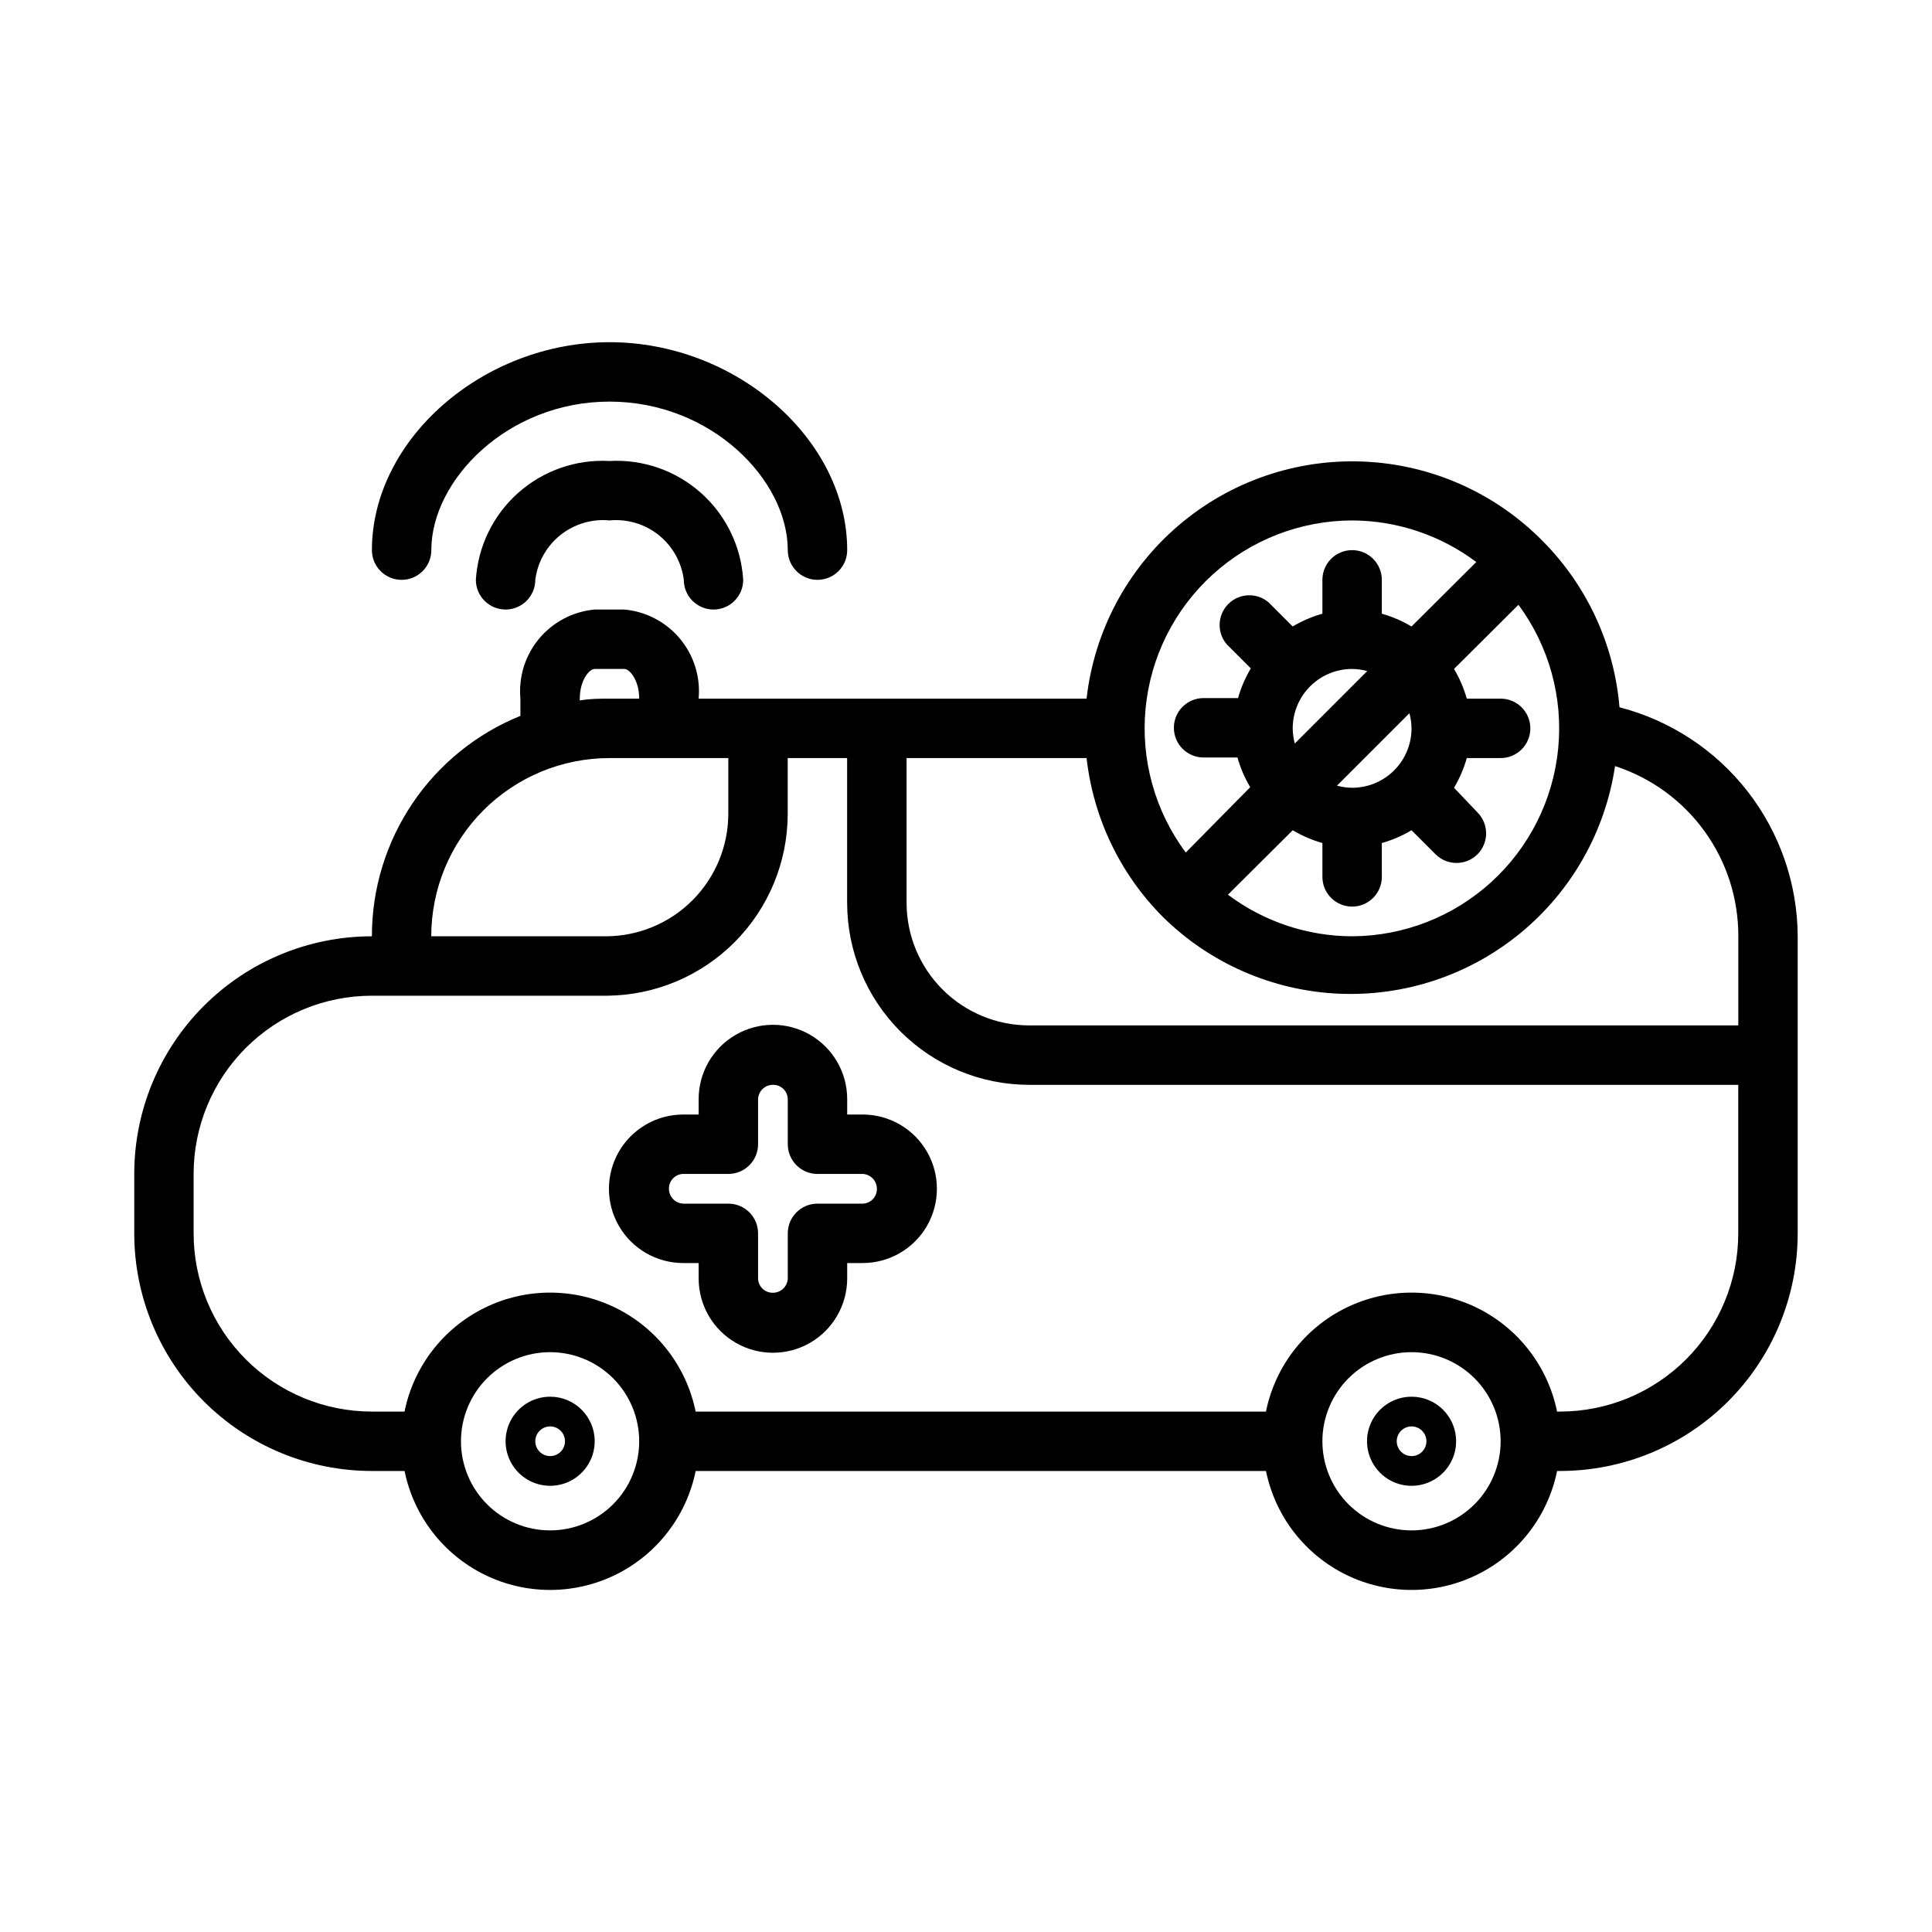 <?xml version="1.0" encoding="UTF-8"?>
<!-- Uploaded to: ICON Repo, www.svgrepo.com, Generator: ICON Repo Mixer Tools -->
<svg fill="#000000" width="800px" height="800px" version="1.1" viewBox="144 144 512 512" xmlns="http://www.w3.org/2000/svg">
 <g>
  <path d="m620.41 470.85v-78.723c-0.062-13.91-4.731-27.414-13.273-38.391-8.547-10.98-20.484-18.824-33.957-22.301-1.387-16.602-8.578-32.18-20.309-44.004-12.582-12.793-29.543-20.336-47.465-21.105-17.922-0.773-35.473 5.281-49.102 16.941-13.633 11.66-22.336 28.059-24.352 45.883h-102.81c0.527-5.738-1.254-11.457-4.945-15.887-3.691-4.426-8.992-7.207-14.734-7.727h-7.871c-5.742 0.52-11.043 3.301-14.734 7.727-3.691 4.43-5.469 10.148-4.945 15.887v4.566c-11.633 4.707-21.598 12.781-28.609 23.188-7.012 10.41-10.758 22.676-10.75 35.223-16.703 0-32.723 6.637-44.531 18.445-11.809 11.812-18.445 27.828-18.445 44.531v15.746c0 16.703 6.637 32.719 18.445 44.531 11.809 11.809 27.828 18.445 44.531 18.445h8.66c2.426 11.953 10.262 22.109 21.211 27.492 10.949 5.379 23.773 5.379 34.723 0 10.949-5.383 18.781-15.539 21.211-27.492h151.14c2.426 11.953 10.262 22.109 21.211 27.492 10.949 5.379 23.773 5.379 34.723 0 10.949-5.383 18.781-15.539 21.211-27.492h0.785c16.703 0 32.723-6.637 44.531-18.445 11.812-11.812 18.445-27.828 18.445-44.531zm-15.742-78.723v23.617h-187.98c-8.594-0.02-16.832-3.445-22.91-9.523s-9.504-14.312-9.523-22.91v-38.414h47.703c1.785 15.883 8.887 30.699 20.152 42.035 12.469 12.332 29.066 19.602 46.582 20.402 17.52 0.801 34.711-4.922 48.25-16.062 13.543-11.141 22.473-26.906 25.062-44.25 9.52 3.086 17.816 9.117 23.688 17.227 5.871 8.105 9.016 17.871 8.98 27.879zm-102.34 0c-11.871-0.031-23.41-3.898-32.906-11.02l17.16-17.082c2.465 1.469 5.113 2.606 7.871 3.387v8.973c0 4.348 3.527 7.871 7.875 7.871 4.348 0 7.871-3.523 7.871-7.871v-8.973c2.762-0.781 5.406-1.918 7.871-3.387l6.375 6.375h0.004c3.07 3.055 8.027 3.055 11.098 0 3.051-3.07 3.051-8.027 0-11.098l-6.219-6.535c1.469-2.465 2.606-5.109 3.387-7.871h8.973c4.348 0 7.871-3.523 7.871-7.871 0-4.348-3.523-7.875-7.871-7.875h-8.973c-0.781-2.758-1.918-5.406-3.387-7.871l17.082-17.004c8.105 10.973 11.855 24.562 10.523 38.137-1.336 13.578-7.656 26.176-17.742 35.359-10.09 9.184-23.223 14.301-36.863 14.355zm-15.742-55.105-0.004 0.004c0-4.176 1.66-8.18 4.613-11.133s6.957-4.613 11.133-4.613c1.355 0.02 2.703 0.203 4.012 0.551l-19.207 19.207c-0.348-1.309-0.531-2.656-0.551-4.012zm31.488 0-0.004 0.004c0 4.176-1.656 8.18-4.609 11.133s-6.957 4.609-11.133 4.609c-1.355-0.016-2.707-0.203-4.016-0.551l19.207-19.207c0.348 1.309 0.535 2.66 0.551 4.016zm-15.742-55.105-0.004 0.004c11.867 0.035 23.41 3.898 32.902 11.02l-17.16 17.082c-2.465-1.465-5.109-2.606-7.871-3.383v-8.973c0-4.348-3.523-7.875-7.871-7.875-4.348 0-7.875 3.527-7.875 7.875v8.973c-2.758 0.777-5.406 1.918-7.871 3.383l-6.375-6.375c-3.125-2.676-7.781-2.496-10.688 0.414-2.906 2.906-3.086 7.562-0.414 10.688l6.375 6.375h0.004c-1.469 2.465-2.606 5.109-3.387 7.871h-9.129c-4.348 0-7.875 3.523-7.875 7.871 0 4.348 3.527 7.875 7.875 7.875h8.973c0.777 2.758 1.918 5.406 3.383 7.871l-17.082 17.316c-8.164-10.969-11.961-24.586-10.648-38.199 1.316-13.613 7.648-26.254 17.762-35.457 10.117-9.207 23.293-14.32 36.973-14.352zm-204.68 47.234c0-4.879 2.519-7.871 3.938-7.871h7.871c1.418 0 3.938 2.992 3.938 7.871h-7.875c-2.598 0-5.039 0-7.871 0.473zm-39.359 62.977h-0.004c0-12.523 4.977-24.539 13.836-33.398 8.855-8.855 20.871-13.832 33.398-13.832h31.488v14.801c-0.023 8.594-3.445 16.832-9.523 22.91s-14.316 9.5-22.91 9.52h-46.289zm-62.98 78.723v-15.746c0-12.527 4.977-24.539 13.836-33.398 8.859-8.855 20.871-13.832 33.398-13.832h62.348c12.715-0.105 24.875-5.223 33.84-14.246 8.961-9.02 14-21.215 14.02-33.93v-14.801h15.742v38.414h0.004c0.02 12.773 5.102 25.016 14.133 34.043 9.031 9.031 21.273 14.113 34.043 14.137h187.98v39.359c0 12.527-4.977 24.539-13.836 33.398-8.855 8.855-20.871 13.832-33.398 13.832h-0.785c-2.43-11.957-10.262-22.109-21.211-27.492-10.949-5.379-23.773-5.379-34.723 0-10.949 5.383-18.785 15.535-21.211 27.492h-151.14c-2.43-11.957-10.262-22.109-21.211-27.492-10.949-5.379-23.773-5.379-34.723 0-10.949 5.383-18.785 15.535-21.211 27.492h-8.66c-12.527 0-24.539-4.977-33.398-13.832-8.859-8.859-13.836-20.871-13.836-33.398zm94.465 78.719c-6.262 0-12.27-2.488-16.699-6.918-4.426-4.426-6.914-10.434-6.914-16.699 0-6.262 2.488-12.27 6.914-16.699 4.43-4.426 10.438-6.914 16.699-6.914 6.266 0 12.27 2.488 16.699 6.914 4.43 4.43 6.918 10.438 6.918 16.699 0 6.266-2.488 12.273-6.918 16.699-4.43 4.43-10.434 6.918-16.699 6.918zm228.29 0c-6.262 0-12.27-2.488-16.699-6.918-4.43-4.426-6.918-10.434-6.918-16.699 0-6.262 2.488-12.27 6.918-16.699 4.43-4.426 10.438-6.914 16.699-6.914 6.266 0 12.27 2.488 16.699 6.914 4.43 4.43 6.918 10.438 6.918 16.699 0 6.266-2.488 12.273-6.918 16.699-4.43 4.43-10.434 6.918-16.699 6.918z"/>
  <path d="m289.79 514.14c-4.773 0-9.082 2.875-10.906 7.289-1.828 4.41-0.82 9.488 2.559 12.867 3.375 3.375 8.457 4.387 12.867 2.559 4.414-1.828 7.289-6.133 7.289-10.91 0-6.519-5.285-11.805-11.809-11.805zm0 15.742c-1.59 0-3.027-0.957-3.637-2.43-0.609-1.469-0.27-3.164 0.855-4.289s2.816-1.461 4.289-0.852c1.469 0.605 2.43 2.043 2.43 3.633 0 1.047-0.414 2.047-1.152 2.785s-1.738 1.152-2.785 1.152z"/>
  <path d="m518.08 514.14c-4.773 0-9.082 2.875-10.91 7.289-1.824 4.41-0.816 9.488 2.562 12.867 3.375 3.375 8.453 4.387 12.867 2.559 4.414-1.828 7.289-6.133 7.289-10.91 0-6.519-5.285-11.805-11.809-11.805zm0 15.742c-1.59 0-3.027-0.957-3.637-2.43-0.609-1.469-0.27-3.164 0.855-4.289s2.816-1.461 4.289-0.852c1.469 0.605 2.43 2.043 2.43 3.633 0 1.047-0.414 2.047-1.152 2.785s-1.742 1.152-2.785 1.152z"/>
  <path d="m325.06 478.72h4.09v4.094c0 7.031 3.754 13.527 9.844 17.043 6.086 3.516 13.59 3.516 19.68 0 6.086-3.516 9.84-10.012 9.84-17.043v-4.094h4.094c7.031 0 13.527-3.75 17.043-9.84 3.516-6.09 3.516-13.59 0-19.68-3.516-6.09-10.012-9.84-17.043-9.84h-4.094v-4.094c0-7.031-3.754-13.527-9.84-17.043-6.09-3.516-13.594-3.516-19.68 0-6.09 3.516-9.844 10.012-9.844 17.043v4.094h-4.094 0.004c-7.031 0-13.531 3.75-17.047 9.84-3.516 6.09-3.516 13.59 0 19.68s10.016 9.84 17.047 9.84zm0-23.617h11.965c2.086 0 4.09-0.828 5.566-2.305 1.477-1.477 2.305-3.477 2.305-5.566v-11.965c0.039-1.043 0.496-2.031 1.262-2.738 0.77-0.711 1.789-1.082 2.832-1.039 2.07 0.039 3.734 1.707 3.777 3.777v11.965c0 2.09 0.832 4.09 2.305 5.566 1.477 1.477 3.481 2.305 5.566 2.305h11.969c1.043 0.043 2.027 0.496 2.738 1.266 0.707 0.766 1.082 1.785 1.039 2.828-0.043 2.07-1.711 3.738-3.777 3.781h-11.969c-4.348 0-7.871 3.523-7.871 7.871v11.965c-0.039 1.043-0.496 2.027-1.262 2.738-0.77 0.707-1.785 1.082-2.832 1.039-2.066-0.039-3.734-1.707-3.777-3.777v-11.965c0-2.09-0.828-4.09-2.305-5.566-1.477-1.477-3.481-2.305-5.566-2.305h-11.965c-1.047-0.043-2.031-0.496-2.738-1.266-0.711-0.766-1.086-1.785-1.043-2.828 0.043-2.07 1.711-3.738 3.781-3.781z"/>
  <path d="m270.11 297.66c0 4.348 3.523 7.871 7.871 7.871 4.348 0 7.875-3.523 7.875-7.871 0.59-4.668 2.977-8.922 6.648-11.859 3.676-2.938 8.348-4.332 13.031-3.887 4.684-0.445 9.355 0.949 13.027 3.887 3.676 2.938 6.059 7.191 6.652 11.859 0 4.348 3.523 7.871 7.871 7.871 4.348 0 7.871-3.523 7.871-7.871-0.547-8.867-4.578-17.152-11.215-23.051-6.641-5.902-15.34-8.934-24.207-8.438-8.867-0.496-17.57 2.535-24.207 8.438-6.637 5.898-10.672 14.184-11.219 23.051z"/>
  <path d="m352.77 289.79c0 4.348 3.523 7.875 7.871 7.875 4.348 0 7.875-3.527 7.875-7.875 0-29.363-29.441-55.105-62.977-55.105s-62.977 25.742-62.977 55.105c0 4.348 3.523 7.875 7.871 7.875 4.348 0 7.871-3.527 7.871-7.875 0-18.578 20.23-39.359 47.23-39.359 27.004 0 47.234 20.781 47.234 39.359z"/>
 </g>
</svg>
